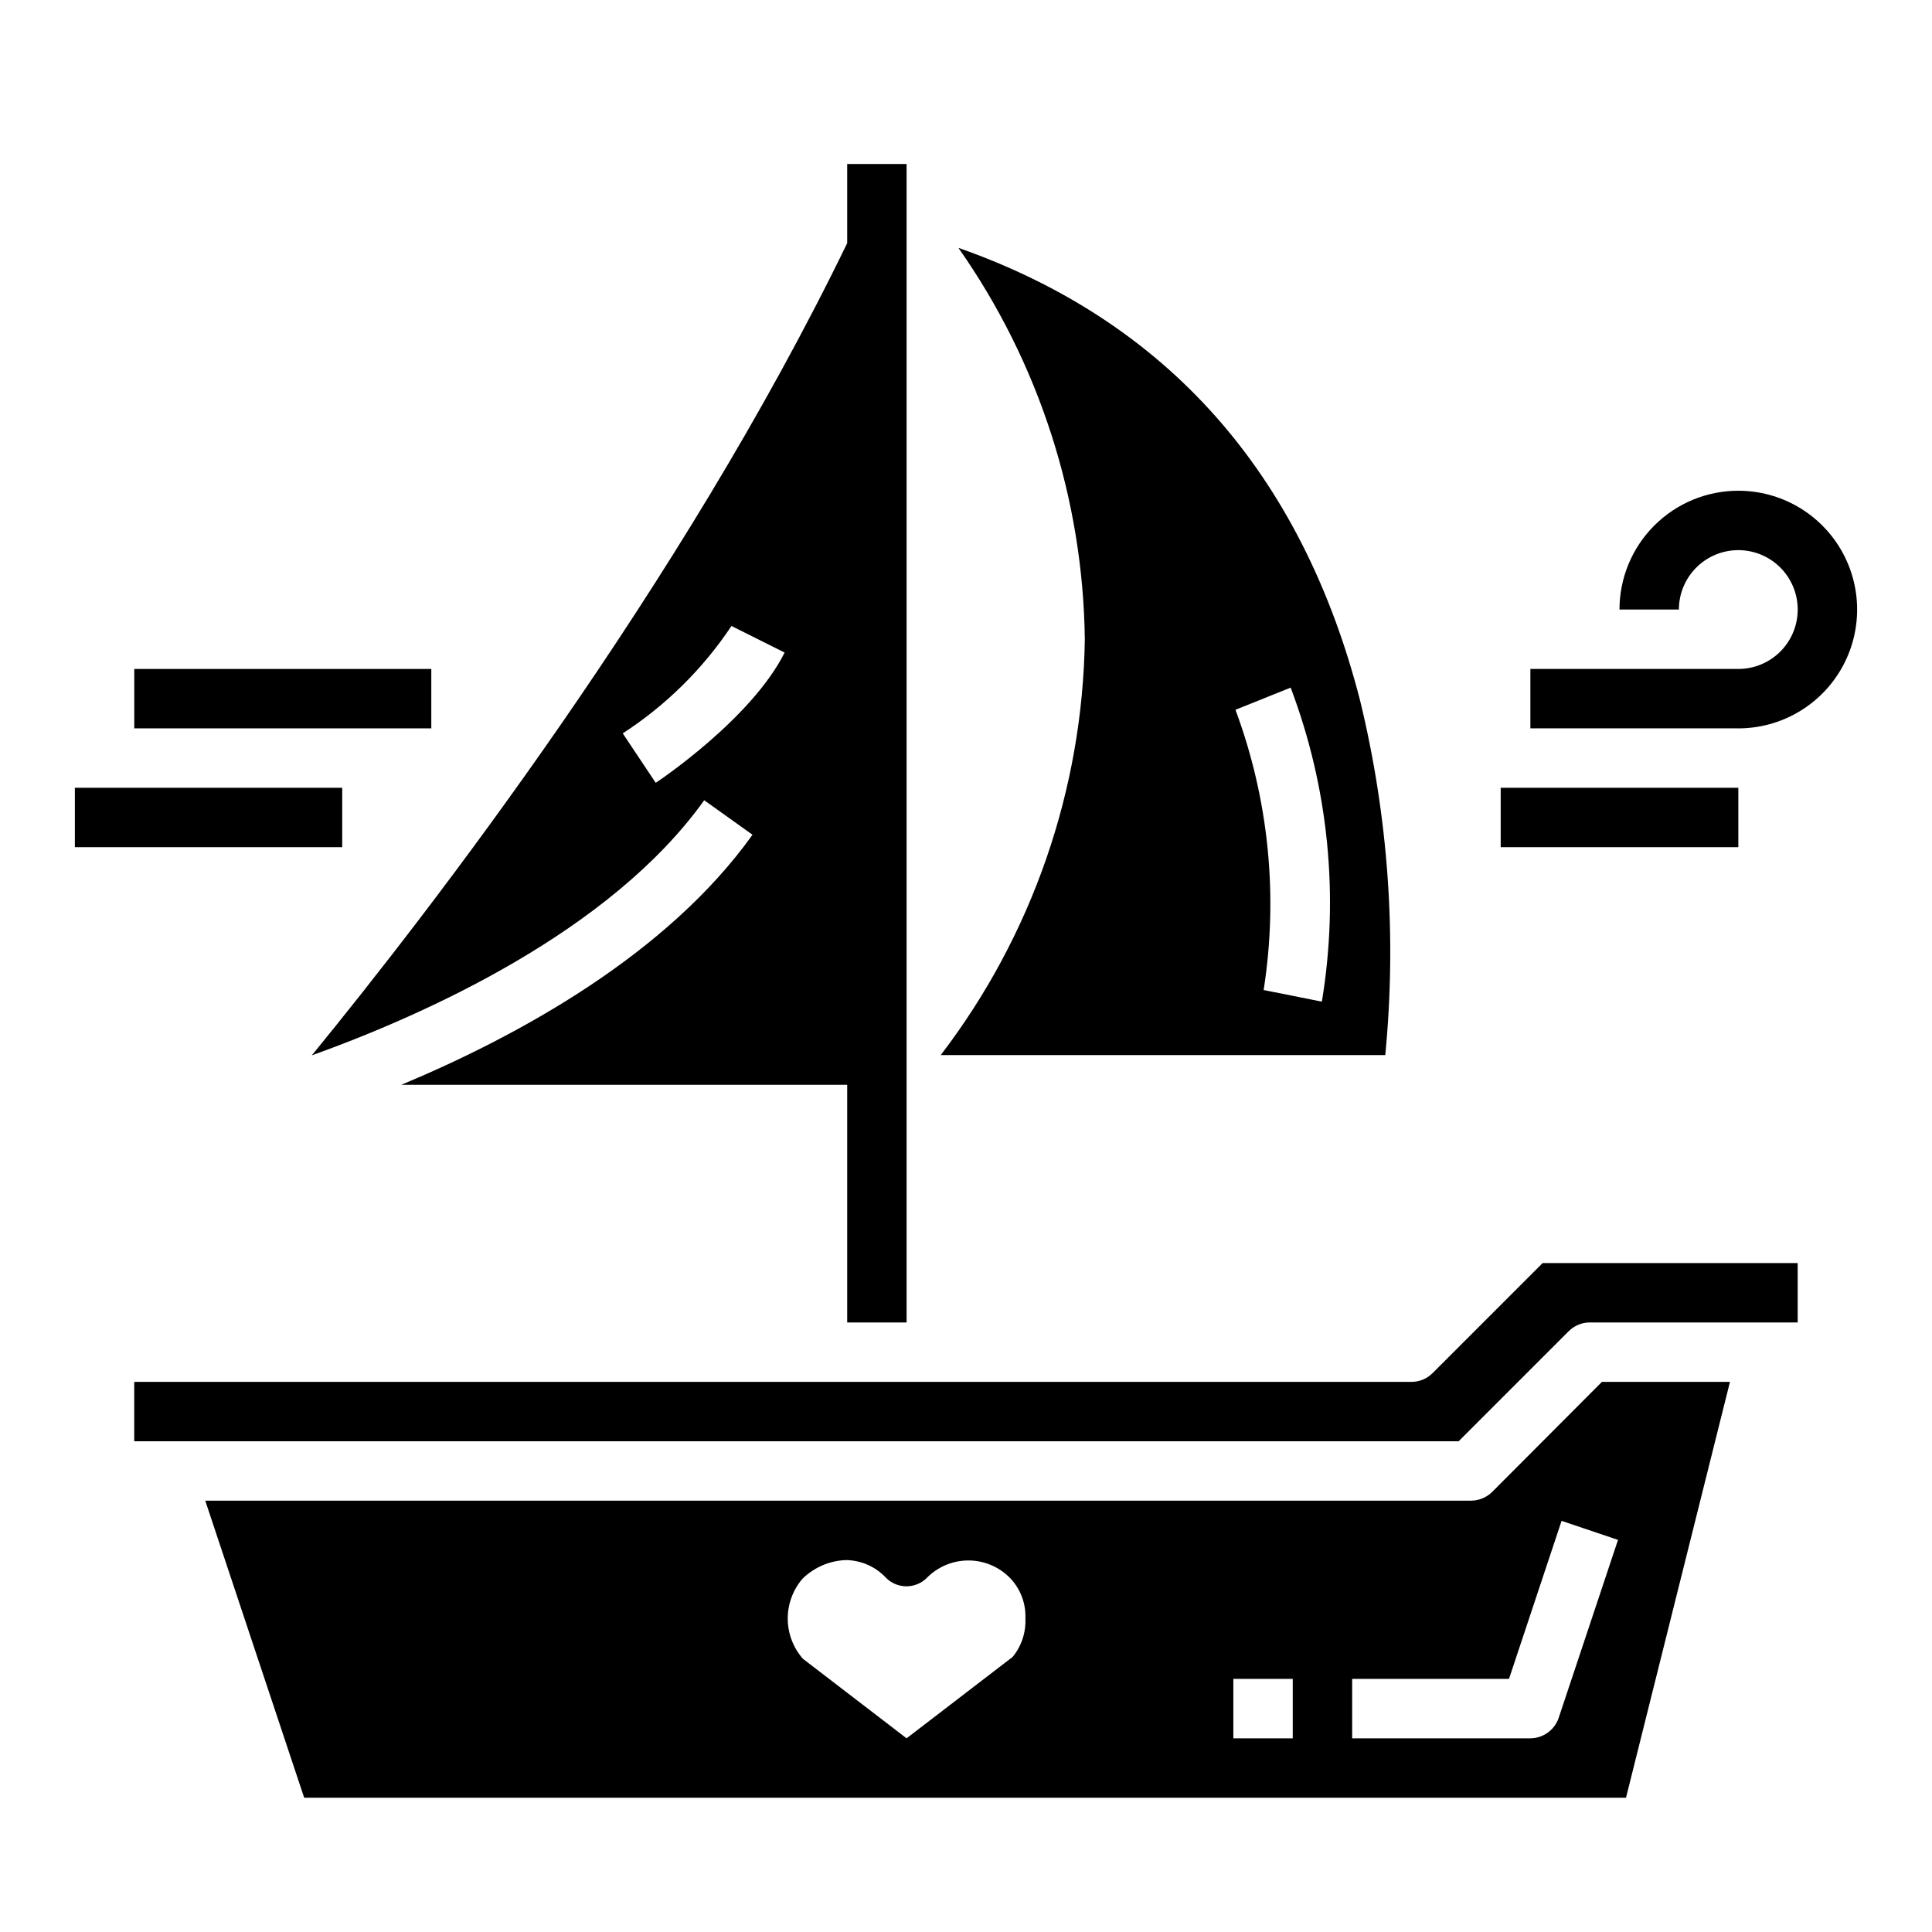 <?xml version="1.0" encoding="UTF-8"?>
<!-- Uploaded to: SVG Repo, www.svgrepo.com, Generator: SVG Repo Mixer Tools -->
<svg fill="#000000" width="800px" height="800px" version="1.1" viewBox="144 144 512 512" xmlns="http://www.w3.org/2000/svg">
 <g>
  <path d="m330.62 356.07 12.801 9.148c-22.719 31.812-62.109 53.324-93.086 66.273h118.18v62.977h15.742v-307.01h-15.742v20.98c-44.023 90.805-110.54 176.91-141.89 215.25 30.023-10.797 79.098-32.77 104-67.617zm7.227-46.176 14.09 7.039c-8.715 17.414-33.125 33.852-34.164 34.52l-8.738-13.098 0.004-0.008c11.441-7.422 21.246-17.105 28.809-28.457z"/>
  <path d="m523.64 507.9c-1.477 1.477-3.477 2.309-5.566 2.309h-338.5v15.742h350.98l29.18-29.18h0.004c1.477-1.477 3.477-2.305 5.566-2.309h55.105l-0.004-15.742h-67.59z"/>
  <path d="m511.11 423.61c3.059-31.477 0.801-63.246-6.676-93.977-15.477-60.312-51.246-100.58-106.45-119.95 21.367 30.406 33.043 66.562 33.504 103.72-0.574 39.883-13.961 78.523-38.188 110.21zm-25.074-97.383c10.043 26.523 12.898 55.23 8.273 83.215l-15.43-3.07c3.918-24.988 1.348-50.566-7.469-74.273z"/>
  <path d="m539.41 539.41c-1.5 1.453-3.5 2.269-5.586 2.285h-335.43l26.215 78.719h350.3l27.551-110.21h-33.926zm-127.05 43.691-28.105 21.57-27.473-21.074c-2.578-2.934-4.008-6.707-4.023-10.613-0.012-3.906 1.387-7.688 3.945-10.641 3.086-3.008 7.184-4.758 11.492-4.906 4.039 0.055 7.883 1.762 10.629 4.727 2.953 2.93 7.703 2.969 10.703 0.086 2.922-3.023 6.953-4.727 11.156-4.711 4.207 0.016 8.223 1.742 11.121 4.789 2.676 2.859 4.094 6.668 3.938 10.578 0.168 3.699-1.035 7.332-3.383 10.195zm74.23 21.57h-15.742v-15.746h15.742zm70.453-5.352 0.004-0.004c-1.113 3.188-4.106 5.328-7.481 5.356h-47.23v-15.746h41.562l13.934-41.879 14.957 5.039z"/>
  <path d="m179.58 321.28h78.719v15.742h-78.719z"/>
  <path d="m604.67 274.05c-8.352 0-16.359 3.316-22.266 9.223s-9.223 13.914-9.223 22.266h15.742c0-4.176 1.66-8.18 4.613-11.133 2.953-2.953 6.957-4.613 11.133-4.613s8.18 1.66 11.133 4.613c2.953 2.953 4.609 6.957 4.609 11.133 0 4.176-1.656 8.18-4.609 11.133-2.953 2.953-6.957 4.609-11.133 4.609h-55.105v15.742h55.105v0.004c11.25 0 21.645-6.004 27.27-15.746 5.625-9.742 5.625-21.746 0-31.488-5.625-9.742-16.02-15.742-27.27-15.742z"/>
  <path d="m541.7 352.77h62.977v15.742h-62.977z"/>
  <path d="m163.84 352.77h70.848v15.742h-70.848z"/>
 </g>
</svg>